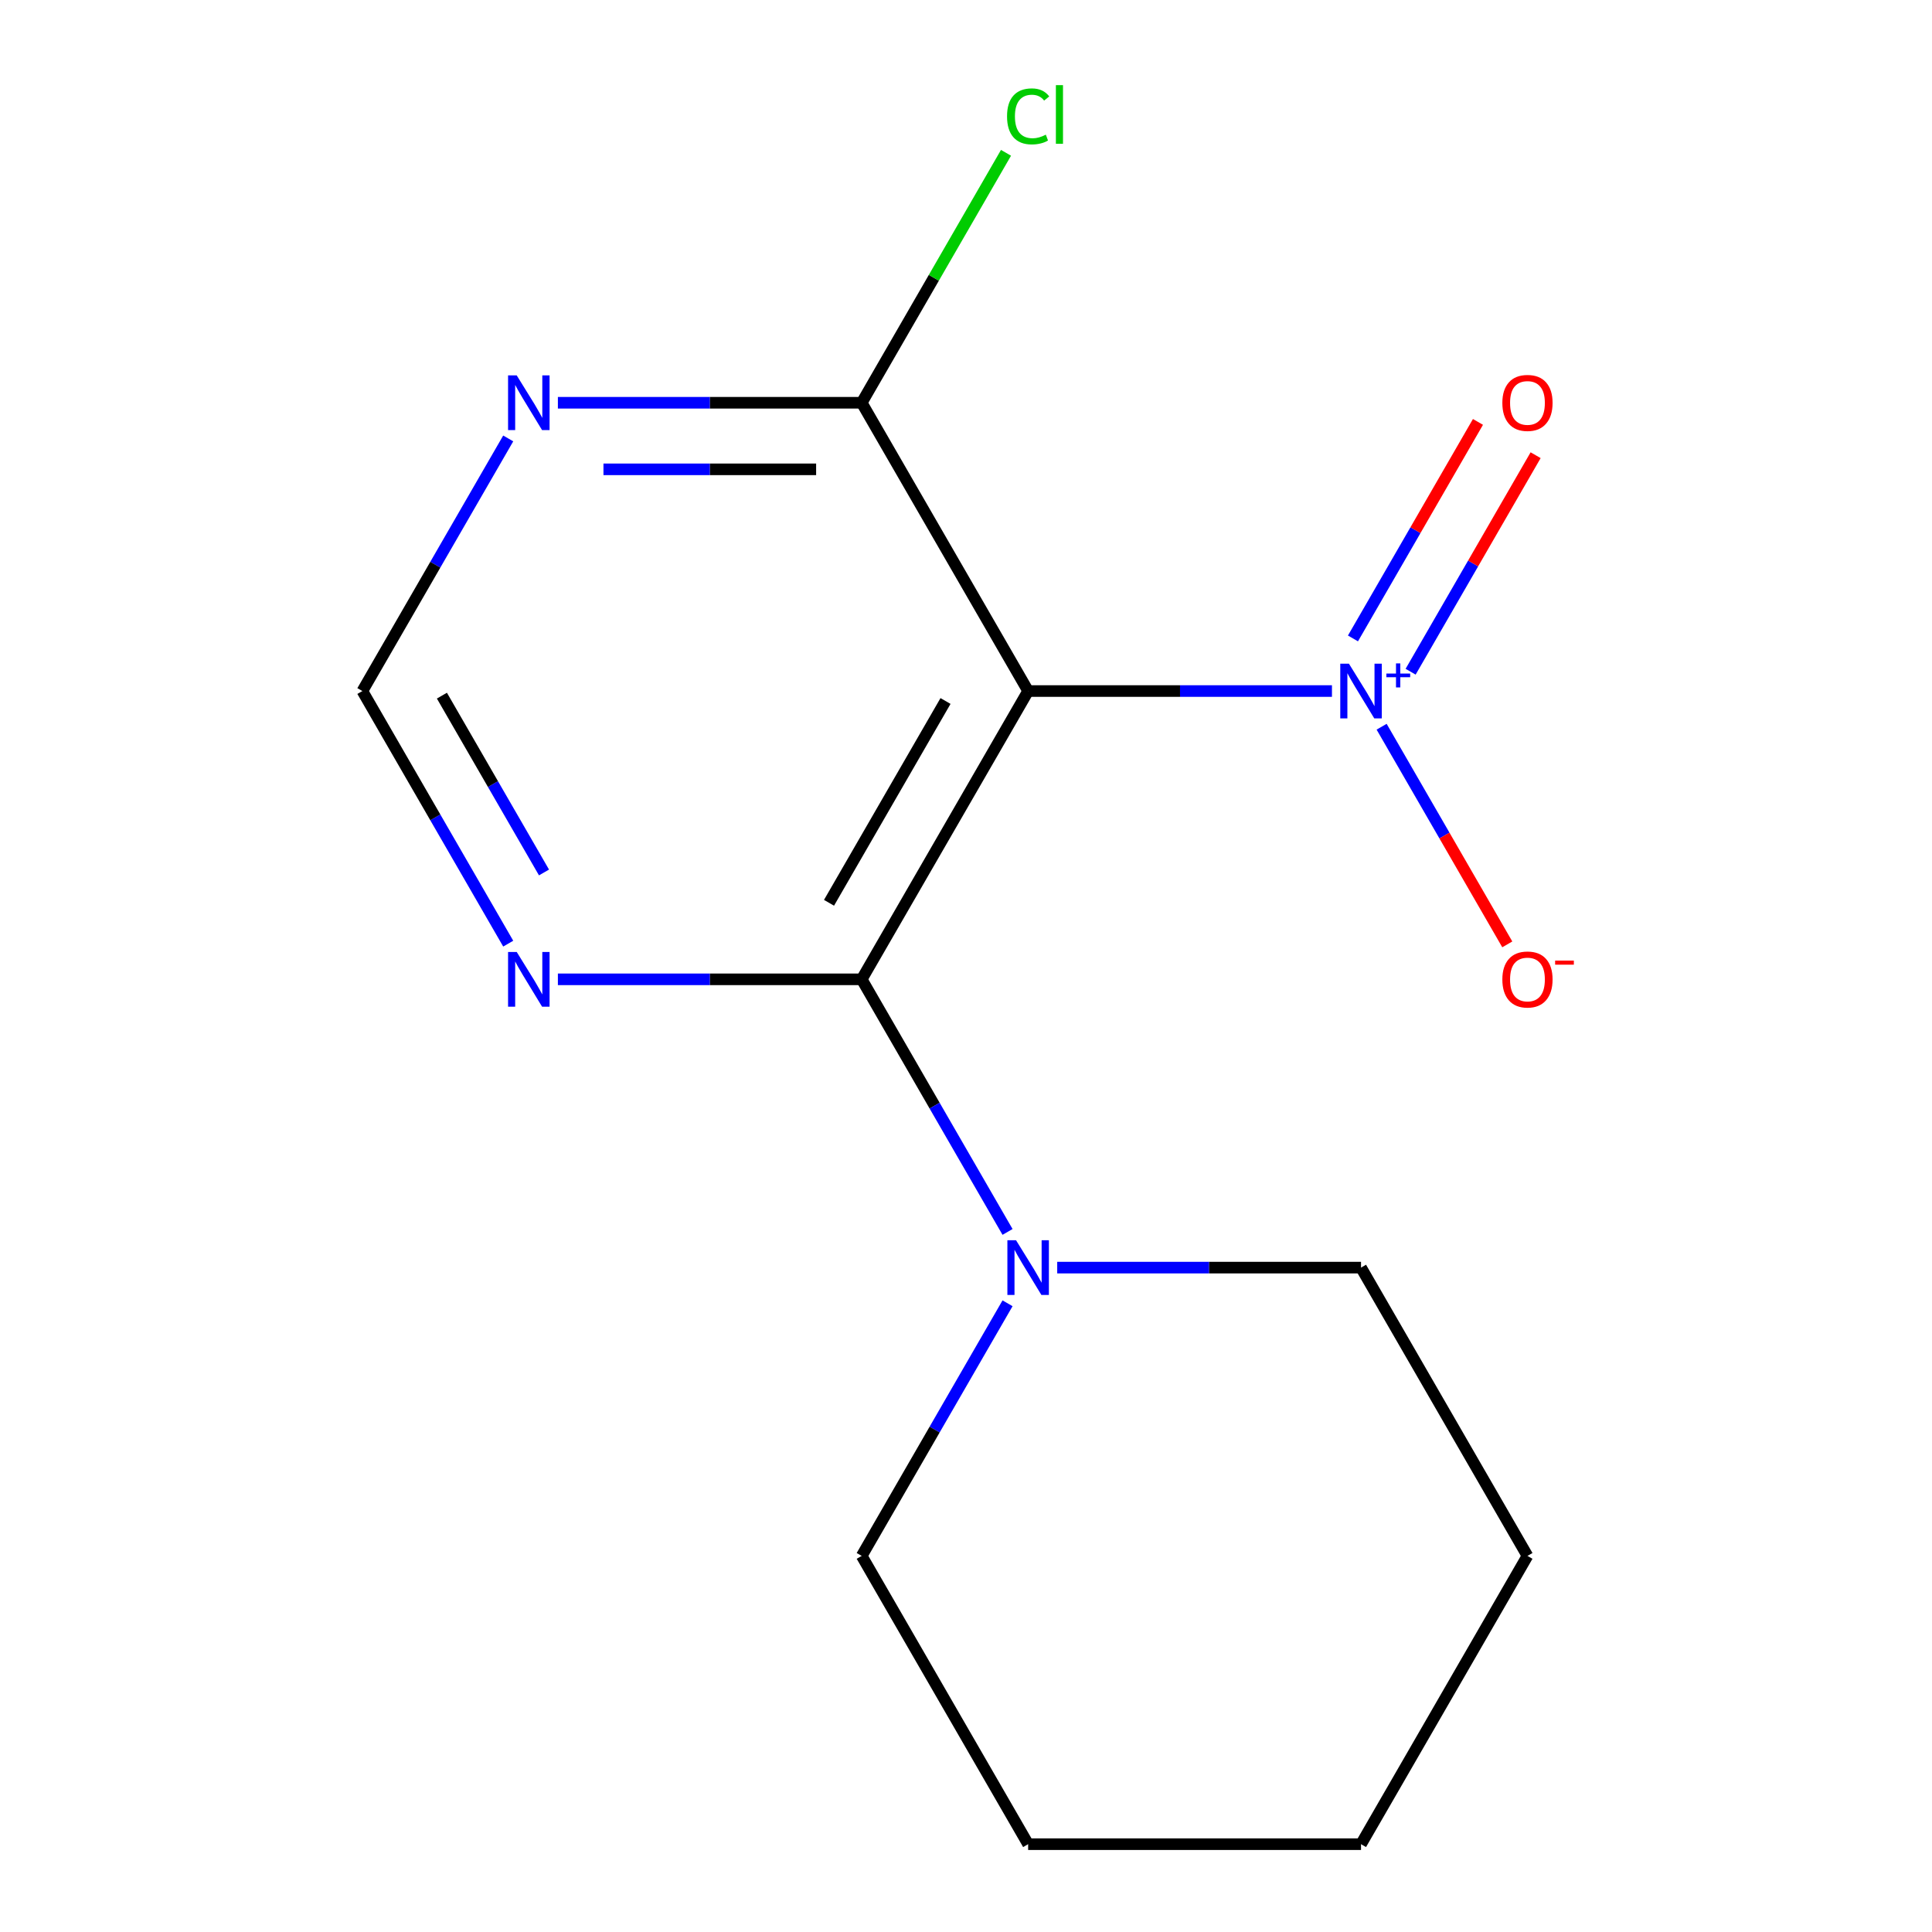 <?xml version='1.0' encoding='iso-8859-1'?>
<svg version='1.1' baseProfile='full'
              xmlns='http://www.w3.org/2000/svg'
                      xmlns:rdkit='http://www.rdkit.org/xml'
                      xmlns:xlink='http://www.w3.org/1999/xlink'
                  xml:space='preserve'
width='1000px' height='1000px' viewBox='0 0 1000 1000'>
<!-- END OF HEADER -->
<rect style='opacity:1.0;fill:#FFFFFF;stroke:none' width='1000' height='1000' x='0' y='0'> </rect>
<path class='bond-0' d='M 532.164,357.683 L 610.79,357.683' style='fill:none;fill-rule:evenodd;stroke:#000000;stroke-width:6px;stroke-linecap:butt;stroke-linejoin:miter;stroke-opacity:1' />
<path class='bond-0' d='M 610.79,357.683 L 689.416,357.683' style='fill:none;fill-rule:evenodd;stroke:#0000FF;stroke-width:6px;stroke-linecap:butt;stroke-linejoin:miter;stroke-opacity:1' />
<path class='bond-1' d='M 532.164,357.683 L 446.015,506.898' style='fill:none;fill-rule:evenodd;stroke:#000000;stroke-width:6px;stroke-linecap:butt;stroke-linejoin:miter;stroke-opacity:1' />
<path class='bond-1' d='M 489.399,362.835 L 429.094,467.286' style='fill:none;fill-rule:evenodd;stroke:#000000;stroke-width:6px;stroke-linecap:butt;stroke-linejoin:miter;stroke-opacity:1' />
<path class='bond-3' d='M 532.164,357.683 L 446.015,208.467' style='fill:none;fill-rule:evenodd;stroke:#000000;stroke-width:6px;stroke-linecap:butt;stroke-linejoin:miter;stroke-opacity:1' />
<path class='bond-6' d='M 715.126,376.15 L 747.646,432.477' style='fill:none;fill-rule:evenodd;stroke:#0000FF;stroke-width:6px;stroke-linecap:butt;stroke-linejoin:miter;stroke-opacity:1' />
<path class='bond-6' d='M 747.646,432.477 L 780.167,488.804' style='fill:none;fill-rule:evenodd;stroke:#FF0000;stroke-width:6px;stroke-linecap:butt;stroke-linejoin:miter;stroke-opacity:1' />
<path class='bond-8' d='M 730.133,347.681 L 762.485,291.647' style='fill:none;fill-rule:evenodd;stroke:#0000FF;stroke-width:6px;stroke-linecap:butt;stroke-linejoin:miter;stroke-opacity:1' />
<path class='bond-8' d='M 762.485,291.647 L 794.837,235.612' style='fill:none;fill-rule:evenodd;stroke:#FF0000;stroke-width:6px;stroke-linecap:butt;stroke-linejoin:miter;stroke-opacity:1' />
<path class='bond-8' d='M 700.29,330.452 L 732.642,274.417' style='fill:none;fill-rule:evenodd;stroke:#0000FF;stroke-width:6px;stroke-linecap:butt;stroke-linejoin:miter;stroke-opacity:1' />
<path class='bond-8' d='M 732.642,274.417 L 764.993,218.382' style='fill:none;fill-rule:evenodd;stroke:#FF0000;stroke-width:6px;stroke-linecap:butt;stroke-linejoin:miter;stroke-opacity:1' />
<path class='bond-2' d='M 446.015,506.898 L 483.758,572.273' style='fill:none;fill-rule:evenodd;stroke:#000000;stroke-width:6px;stroke-linecap:butt;stroke-linejoin:miter;stroke-opacity:1' />
<path class='bond-2' d='M 483.758,572.273 L 521.502,637.647' style='fill:none;fill-rule:evenodd;stroke:#0000FF;stroke-width:6px;stroke-linecap:butt;stroke-linejoin:miter;stroke-opacity:1' />
<path class='bond-4' d='M 446.015,506.898 L 367.389,506.898' style='fill:none;fill-rule:evenodd;stroke:#000000;stroke-width:6px;stroke-linecap:butt;stroke-linejoin:miter;stroke-opacity:1' />
<path class='bond-4' d='M 367.389,506.898 L 288.763,506.898' style='fill:none;fill-rule:evenodd;stroke:#0000FF;stroke-width:6px;stroke-linecap:butt;stroke-linejoin:miter;stroke-opacity:1' />
<path class='bond-10' d='M 521.502,674.582 L 483.758,739.956' style='fill:none;fill-rule:evenodd;stroke:#0000FF;stroke-width:6px;stroke-linecap:butt;stroke-linejoin:miter;stroke-opacity:1' />
<path class='bond-10' d='M 483.758,739.956 L 446.015,805.33' style='fill:none;fill-rule:evenodd;stroke:#000000;stroke-width:6px;stroke-linecap:butt;stroke-linejoin:miter;stroke-opacity:1' />
<path class='bond-11' d='M 547.212,656.114 L 625.838,656.114' style='fill:none;fill-rule:evenodd;stroke:#0000FF;stroke-width:6px;stroke-linecap:butt;stroke-linejoin:miter;stroke-opacity:1' />
<path class='bond-11' d='M 625.838,656.114 L 704.464,656.114' style='fill:none;fill-rule:evenodd;stroke:#000000;stroke-width:6px;stroke-linecap:butt;stroke-linejoin:miter;stroke-opacity:1' />
<path class='bond-5' d='M 446.015,208.467 L 367.389,208.467' style='fill:none;fill-rule:evenodd;stroke:#000000;stroke-width:6px;stroke-linecap:butt;stroke-linejoin:miter;stroke-opacity:1' />
<path class='bond-5' d='M 367.389,208.467 L 288.763,208.467' style='fill:none;fill-rule:evenodd;stroke:#0000FF;stroke-width:6px;stroke-linecap:butt;stroke-linejoin:miter;stroke-opacity:1' />
<path class='bond-5' d='M 422.427,242.927 L 367.389,242.927' style='fill:none;fill-rule:evenodd;stroke:#000000;stroke-width:6px;stroke-linecap:butt;stroke-linejoin:miter;stroke-opacity:1' />
<path class='bond-5' d='M 367.389,242.927 L 312.35,242.927' style='fill:none;fill-rule:evenodd;stroke:#0000FF;stroke-width:6px;stroke-linecap:butt;stroke-linejoin:miter;stroke-opacity:1' />
<path class='bond-9' d='M 446.015,208.467 L 483.36,143.783' style='fill:none;fill-rule:evenodd;stroke:#000000;stroke-width:6px;stroke-linecap:butt;stroke-linejoin:miter;stroke-opacity:1' />
<path class='bond-9' d='M 483.36,143.783 L 520.705,79.099' style='fill:none;fill-rule:evenodd;stroke:#00CC00;stroke-width:6px;stroke-linecap:butt;stroke-linejoin:miter;stroke-opacity:1' />
<path class='bond-15' d='M 263.053,488.431 L 225.309,423.057' style='fill:none;fill-rule:evenodd;stroke:#0000FF;stroke-width:6px;stroke-linecap:butt;stroke-linejoin:miter;stroke-opacity:1' />
<path class='bond-15' d='M 225.309,423.057 L 187.565,357.683' style='fill:none;fill-rule:evenodd;stroke:#000000;stroke-width:6px;stroke-linecap:butt;stroke-linejoin:miter;stroke-opacity:1' />
<path class='bond-15' d='M 281.573,451.589 L 255.152,405.827' style='fill:none;fill-rule:evenodd;stroke:#0000FF;stroke-width:6px;stroke-linecap:butt;stroke-linejoin:miter;stroke-opacity:1' />
<path class='bond-15' d='M 255.152,405.827 L 228.732,360.065' style='fill:none;fill-rule:evenodd;stroke:#000000;stroke-width:6px;stroke-linecap:butt;stroke-linejoin:miter;stroke-opacity:1' />
<path class='bond-7' d='M 263.053,226.935 L 225.309,292.309' style='fill:none;fill-rule:evenodd;stroke:#0000FF;stroke-width:6px;stroke-linecap:butt;stroke-linejoin:miter;stroke-opacity:1' />
<path class='bond-7' d='M 225.309,292.309 L 187.565,357.683' style='fill:none;fill-rule:evenodd;stroke:#000000;stroke-width:6px;stroke-linecap:butt;stroke-linejoin:miter;stroke-opacity:1' />
<path class='bond-13' d='M 446.015,805.33 L 532.164,954.545' style='fill:none;fill-rule:evenodd;stroke:#000000;stroke-width:6px;stroke-linecap:butt;stroke-linejoin:miter;stroke-opacity:1' />
<path class='bond-12' d='M 704.464,656.114 L 790.613,805.33' style='fill:none;fill-rule:evenodd;stroke:#000000;stroke-width:6px;stroke-linecap:butt;stroke-linejoin:miter;stroke-opacity:1' />
<path class='bond-14' d='M 790.613,805.33 L 704.464,954.545' style='fill:none;fill-rule:evenodd;stroke:#000000;stroke-width:6px;stroke-linecap:butt;stroke-linejoin:miter;stroke-opacity:1' />
<path class='bond-16' d='M 532.164,954.545 L 704.464,954.545' style='fill:none;fill-rule:evenodd;stroke:#000000;stroke-width:6px;stroke-linecap:butt;stroke-linejoin:miter;stroke-opacity:1' />
<path  class='atom-1' d='M 698.204 343.523
L 707.484 358.523
Q 708.404 360.003, 709.884 362.683
Q 711.364 365.363, 711.444 365.523
L 711.444 343.523
L 715.204 343.523
L 715.204 371.843
L 711.324 371.843
L 701.364 355.443
Q 700.204 353.523, 698.964 351.323
Q 697.764 349.123, 697.404 348.443
L 697.404 371.843
L 693.724 371.843
L 693.724 343.523
L 698.204 343.523
' fill='#0000FF'/>
<path  class='atom-1' d='M 717.58 348.628
L 722.569 348.628
L 722.569 343.374
L 724.787 343.374
L 724.787 348.628
L 729.908 348.628
L 729.908 350.528
L 724.787 350.528
L 724.787 355.808
L 722.569 355.808
L 722.569 350.528
L 717.58 350.528
L 717.58 348.628
' fill='#0000FF'/>
<path  class='atom-3' d='M 525.904 641.954
L 535.184 656.954
Q 536.104 658.434, 537.584 661.114
Q 539.064 663.794, 539.144 663.954
L 539.144 641.954
L 542.904 641.954
L 542.904 670.274
L 539.024 670.274
L 529.064 653.874
Q 527.904 651.954, 526.664 649.754
Q 525.464 647.554, 525.104 646.874
L 525.104 670.274
L 521.424 670.274
L 521.424 641.954
L 525.904 641.954
' fill='#0000FF'/>
<path  class='atom-5' d='M 267.455 492.738
L 276.735 507.738
Q 277.655 509.218, 279.135 511.898
Q 280.615 514.578, 280.695 514.738
L 280.695 492.738
L 284.455 492.738
L 284.455 521.058
L 280.575 521.058
L 270.615 504.658
Q 269.455 502.738, 268.215 500.538
Q 267.015 498.338, 266.655 497.658
L 266.655 521.058
L 262.975 521.058
L 262.975 492.738
L 267.455 492.738
' fill='#0000FF'/>
<path  class='atom-6' d='M 267.455 194.307
L 276.735 209.307
Q 277.655 210.787, 279.135 213.467
Q 280.615 216.147, 280.695 216.307
L 280.695 194.307
L 284.455 194.307
L 284.455 222.627
L 280.575 222.627
L 270.615 206.227
Q 269.455 204.307, 268.215 202.107
Q 267.015 199.907, 266.655 199.227
L 266.655 222.627
L 262.975 222.627
L 262.975 194.307
L 267.455 194.307
' fill='#0000FF'/>
<path  class='atom-7' d='M 777.613 506.978
Q 777.613 500.178, 780.973 496.378
Q 784.333 492.578, 790.613 492.578
Q 796.893 492.578, 800.253 496.378
Q 803.613 500.178, 803.613 506.978
Q 803.613 513.858, 800.213 517.778
Q 796.813 521.658, 790.613 521.658
Q 784.373 521.658, 780.973 517.778
Q 777.613 513.898, 777.613 506.978
M 790.613 518.458
Q 794.933 518.458, 797.253 515.578
Q 799.613 512.658, 799.613 506.978
Q 799.613 501.418, 797.253 498.618
Q 794.933 495.778, 790.613 495.778
Q 786.293 495.778, 783.933 498.578
Q 781.613 501.378, 781.613 506.978
Q 781.613 512.698, 783.933 515.578
Q 786.293 518.458, 790.613 518.458
' fill='#FF0000'/>
<path  class='atom-7' d='M 804.933 497.201
L 814.622 497.201
L 814.622 499.313
L 804.933 499.313
L 804.933 497.201
' fill='#FF0000'/>
<path  class='atom-9' d='M 777.613 208.547
Q 777.613 201.747, 780.973 197.947
Q 784.333 194.147, 790.613 194.147
Q 796.893 194.147, 800.253 197.947
Q 803.613 201.747, 803.613 208.547
Q 803.613 215.427, 800.213 219.347
Q 796.813 223.227, 790.613 223.227
Q 784.373 223.227, 780.973 219.347
Q 777.613 215.467, 777.613 208.547
M 790.613 220.027
Q 794.933 220.027, 797.253 217.147
Q 799.613 214.227, 799.613 208.547
Q 799.613 202.987, 797.253 200.187
Q 794.933 197.347, 790.613 197.347
Q 786.293 197.347, 783.933 200.147
Q 781.613 202.947, 781.613 208.547
Q 781.613 214.267, 783.933 217.147
Q 786.293 220.027, 790.613 220.027
' fill='#FF0000'/>
<path  class='atom-10' d='M 521.244 60.231
Q 521.244 53.191, 524.524 49.511
Q 527.844 45.791, 534.124 45.791
Q 539.964 45.791, 543.084 49.911
L 540.444 52.071
Q 538.164 49.071, 534.124 49.071
Q 529.844 49.071, 527.564 51.951
Q 525.324 54.791, 525.324 60.231
Q 525.324 65.831, 527.644 68.711
Q 530.004 71.591, 534.564 71.591
Q 537.684 71.591, 541.324 69.711
L 542.444 72.711
Q 540.964 73.671, 538.724 74.231
Q 536.484 74.791, 534.004 74.791
Q 527.844 74.791, 524.524 71.031
Q 521.244 67.271, 521.244 60.231
' fill='#00CC00'/>
<path  class='atom-10' d='M 546.524 44.071
L 550.204 44.071
L 550.204 74.431
L 546.524 74.431
L 546.524 44.071
' fill='#00CC00'/>
</svg>
